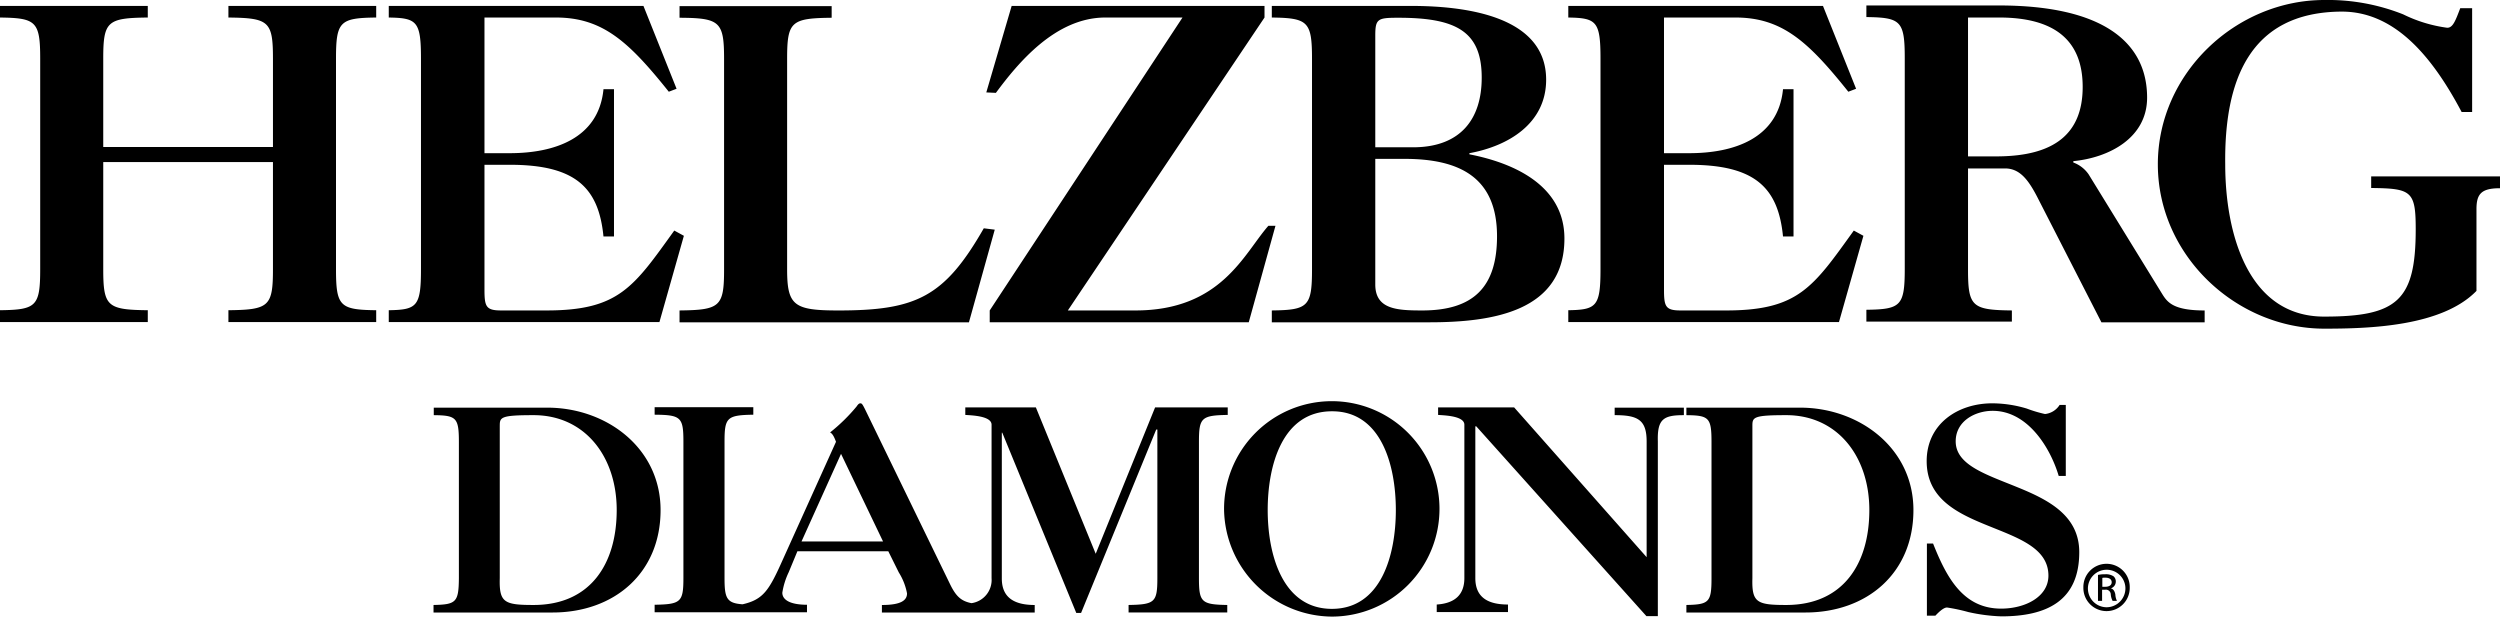 <?xml version="1.0" encoding="UTF-8"?>
<svg viewBox="0 0 265 65.359" xmlns="http://www.w3.org/2000/svg">
<defs>
<style>.cls-1{fill-rule:evenodd;}</style>
</defs>
<g data-name="Layer 2">
<g data-name="Layer 1">
<g data-name="D UI-Library Current">
<g data-name="HBD Logo Berkshire-Tag-Copy">
<path class="cls-1" d="M24.212,1.858V.627H39.877v1.23c-3.85.048-4.261.41-4.261,4.367V28.517c0,3.957.412,4.319,4.261,4.367v1.254H24.212V32.884c4.31-.048,4.721-.41,4.721-4.367V17.178H10.944V28.517c0,3.957.412,4.319,4.721,4.367v1.254H0V32.884c3.85-.048,4.261-.41,4.261-4.367V6.225C4.261,2.268,3.825,1.906,0,1.858V.627H15.665v1.23c-4.31.048-4.721.41-4.721,4.367v9.361h17.99V6.225C28.933,2.268,28.522,1.906,24.212,1.858ZM72.491,24.995,69.9,34.139H41.209V32.884c3.002-.048,3.414-.41,3.414-4.367V6.225c0-3.957-.412-4.319-3.414-4.367V.627H68.205l3.511,8.782-.823.314C66.704,4.487,63.92,1.858,58.932,1.858H51.354V16.237h2.688c4.649,0,9.418-1.52,9.927-6.78h1.114v15.61H63.968c-.508-5.211-3.002-7.6-9.927-7.6H51.354v13.173c0,1.81.121,2.268,1.743,2.268h4.842c7.675,0,9.225-2.485,13.534-8.468ZM76.752,6.249c0-3.957-.436-4.343-4.721-4.367V.651H88.156V1.882c-4.31.048-4.721.41-4.721,4.367V28.542c0,3.86.726,4.367,5.448,4.367,8.232,0,11.234-1.423,15.399-8.71l1.162.145-2.736,9.82H72.031V32.908c4.31-.048,4.721-.41,4.721-4.367Zm40.41-4.391c-5.302,0-9.273,4.85-11.598,7.986l-1.017-.048,2.688-9.168h26.803v1.23L113.191,32.908h7.167c9.104,0,11.501-6.032,14.091-8.975H135.2l-2.833,10.23H104.91V32.908L125.345,1.858Zm80.36,23.137-2.591,9.144H166.239V32.884c3.002-.048,3.414-.41,3.414-4.367V6.225c0-3.957-.412-4.319-3.414-4.367V.627h26.996l3.511,8.782-.823.314c-4.189-5.236-6.973-7.865-11.961-7.865h-7.578V16.237h2.688c4.649,0,9.418-1.52,9.927-6.78h1.114v15.61h-1.114c-.508-5.211-3.002-7.6-9.927-7.6h-2.688v13.173c0,1.81.121,2.268,1.743,2.268H182.97c7.675,0,9.225-2.485,13.534-8.468Zm53.823-6.321v.024H265v1.255c-1.985,0-2.494.603-2.494,2.22v8.661c-3.656,3.764-11.307,4.005-16.125,4.005-9.322,0-17.65-7.745-17.65-17.419S237.035,0,246.381,0a21.599,21.599,0,0,1,8.353,1.52,15.004,15.004,0,0,0,4.673,1.423c.605,0,.872-.748,1.38-2.075h1.259V11.87h-1.114c-3.365-6.369-7.36-10.64-12.711-10.64-9.903.048-12.445,7.503-12.348,16.165,0,7.334,2.397,16.165,10.484,16.165,7.772,0,9.709-1.713,9.709-9.265,0-4.053-.46-4.319-4.721-4.367ZM178.491,44.007c-2.131,0-2.833.386-2.76,2.775V65.31H174.52l-18.038-20.121h-.097V61.281c0,2.147,1.477,2.799,3.462,2.799v.796h-7.554V64.08c1.889-.121,2.93-1.013,2.93-2.799V45.02c0-.941-2.131-.989-2.784-1.038v-.796h8.062l14.043,15.875V46.805c0-2.316-.944-2.799-3.39-2.799v-.796h7.336Zm33.655,21.328a18.631,18.631,0,0,1-3.511-.458,18.791,18.791,0,0,0-2.252-.482c-.363,0-.872.482-1.235.869h-.896V57.614h.654c1.453,3.667,3.22,6.9,7.215,6.9,2.518,0,5.012-1.23,5.012-3.498,0-2.943-3.244-4.005-6.44-5.308-3.22-1.303-6.465-2.847-6.465-6.828,0-3.957,3.317-6.128,6.949-6.128a12.809,12.809,0,0,1,3.656.555,14.085,14.085,0,0,0,1.937.579,2.078,2.078,0,0,0,1.55-.965h.654v7.527h-.751c-.92-3.088-3.341-6.9-6.997-6.9-1.864,0-3.922,1.086-3.922,3.233,0,2.533,3.269,3.522,6.561,4.873,3.269,1.327,6.537,2.992,6.537,6.876C220.402,63.718,216.915,65.334,212.145,65.334ZM139.073,6.249c0-3.957-.412-4.343-4.261-4.391V.627h14.745c5.641,0,14.334,1.013,14.334,7.817,0,4.656-4.019,7.045-8.135,7.793v.121c4.721.917,10.072,3.305,10.072,8.927,0,7.721-7.578,8.879-14.334,8.879H134.812V32.908c3.85-.048,4.261-.41,4.261-4.367ZM145.78,3.764V15.61h4.261c4.721-.097,7.021-2.919,7.021-7.383,0-4.922-2.736-6.345-8.837-6.345C146.047,1.882,145.78,1.978,145.78,3.764Zm0,13.077V30.158c0,2.654,2.349,2.75,4.988,2.75,5.472,0,7.917-2.533,7.917-7.865,0-6.321-4.068-8.203-9.806-8.203Zm67.503,16.068h-.024v1.182H197.836V32.836c3.656-.048,4.068-.41,4.068-4.367V6.176c0-3.957-.412-4.319-4.068-4.367V.579h14.043c10.992,0,15.714,3.884,15.714,9.771,0,4.295-4.068,6.369-7.821,6.731v.145a3.37,3.37,0,0,1,1.622,1.255l7.82,12.715c.557.893,1.235,1.713,4.479,1.713v1.255H222.75l-6.61-12.908c-1.017-2.027-1.937-3.402-3.607-3.402H208.61v10.688C208.61,32.498,209.022,32.86,213.283,32.908ZM208.61,1.858V16.575h3.293c5.714-.072,8.861-2.292,8.861-7.359s-3.123-7.359-8.861-7.359Zm-162.656,62.27c2.397-.048,2.663-.29,2.688-2.823V46.854c0-2.582-.266-2.823-2.663-2.847v-.796H58.012c6.271,0,12.009,4.27,12.009,10.857,0,6.683-4.915,10.857-11.452,10.857H45.954Zm7.021-19.012V61.281c-.073,2.582.46,2.847,3.583,2.847,6.053,0,8.813-4.391,8.813-10.061s-3.365-10.061-8.813-10.061C53.097,44.007,52.976,44.224,52.976,45.117Zm74.113,16.165c0,2.557.266,2.799,3.002,2.847v.796h-10.46v-.796c2.784-.048,3.051-.29,3.051-2.847V45.527h-.121l-7.966,19.446h-.508l-7.845-19.108h-.048V61.33c0,2.147,1.501,2.799,3.486,2.799v.796H93.482v-.796c2.058,0,2.663-.507,2.663-1.23a6.357,6.357,0,0,0-.872-2.22L94.16,58.434H84.524l-.92,2.22a7.851,7.851,0,0,0-.678,2.171c0,.772.847,1.279,2.615,1.279V64.9H69.391V64.104c2.784-.048,3.051-.289,3.051-2.847V46.805c0-2.582-.266-2.823-3.051-2.847v-.796h10.46v.796c-2.784.048-3.051.29-3.051,2.847V61.257c0,2.147.218,2.678,1.913,2.799,2.203-.507,2.809-1.472,4.261-4.729L88.616,46.83c-.145-.386-.339-.869-.629-.989a18.895,18.895,0,0,0,2.809-2.75c.194-.29.29-.338.412-.338.145,0,.218.097.484.627l9.007,18.529c.654,1.351,1.211,1.81,2.276,2.027a2.485,2.485,0,0,0,2.131-2.654V45.02c0-.941-2.131-.989-2.784-1.038v-.796h7.481L116.145,58.7,122.44,43.186h7.699v.796c-2.784.048-3.051.289-3.051,2.847ZM84.96,57.397h8.644l-4.455-9.289Zm44.792-3.329A11.417,11.417,0,1,1,141.18,65.359,11.52,11.52,0,0,1,129.752,54.067Zm18.207,0c0-4.753-1.55-10.495-6.779-10.471-5.254,0-6.804,5.718-6.804,10.471,0,4.729,1.574,10.471,6.804,10.471S147.959,58.82,147.959,54.067ZM178.757,64.128c2.397-.048,2.663-.29,2.663-2.823V46.854c0-2.582-.266-2.823-2.663-2.847v-.796h12.057c6.247,0,12.009,4.27,12.009,10.857,0,6.683-4.915,10.857-11.452,10.857H178.757Zm6.997-19.012V61.281c-.073,2.582.46,2.847,3.583,2.847,6.053,0,8.813-4.391,8.813-10.061s-3.365-10.061-8.813-10.061C185.875,44.007,185.754,44.224,185.754,45.117ZM225.752,62.27a2.458,2.458,0,1,1-4.915,0,2.458,2.458,0,1,1,4.915,0Zm-2.445,2.099a2.005,2.005,0,0,0,1.985-2.099,1.988,1.988,0,1,0-1.985,2.099Zm.436-2.002c.242.048.412.265.484.651a1.742,1.742,0,0,0,.169.675h-.46a1.762,1.762,0,0,1-.194-.7.517.517,0,0,0-.605-.483h-.315v1.182h-.436v-2.75a3.376,3.376,0,0,1,.775-.072,1.465,1.465,0,0,1,.872.217.722.722,0,0,1,.242.579A.754.754,0,0,1,223.743,62.367Zm-.581-.169c.363,0,.678-.145.678-.482,0-.241-.169-.483-.678-.483a1.092,1.092,0,0,0-.315.024v.941Z"/>
</g>
</g>
</g>
</g>
</svg>
